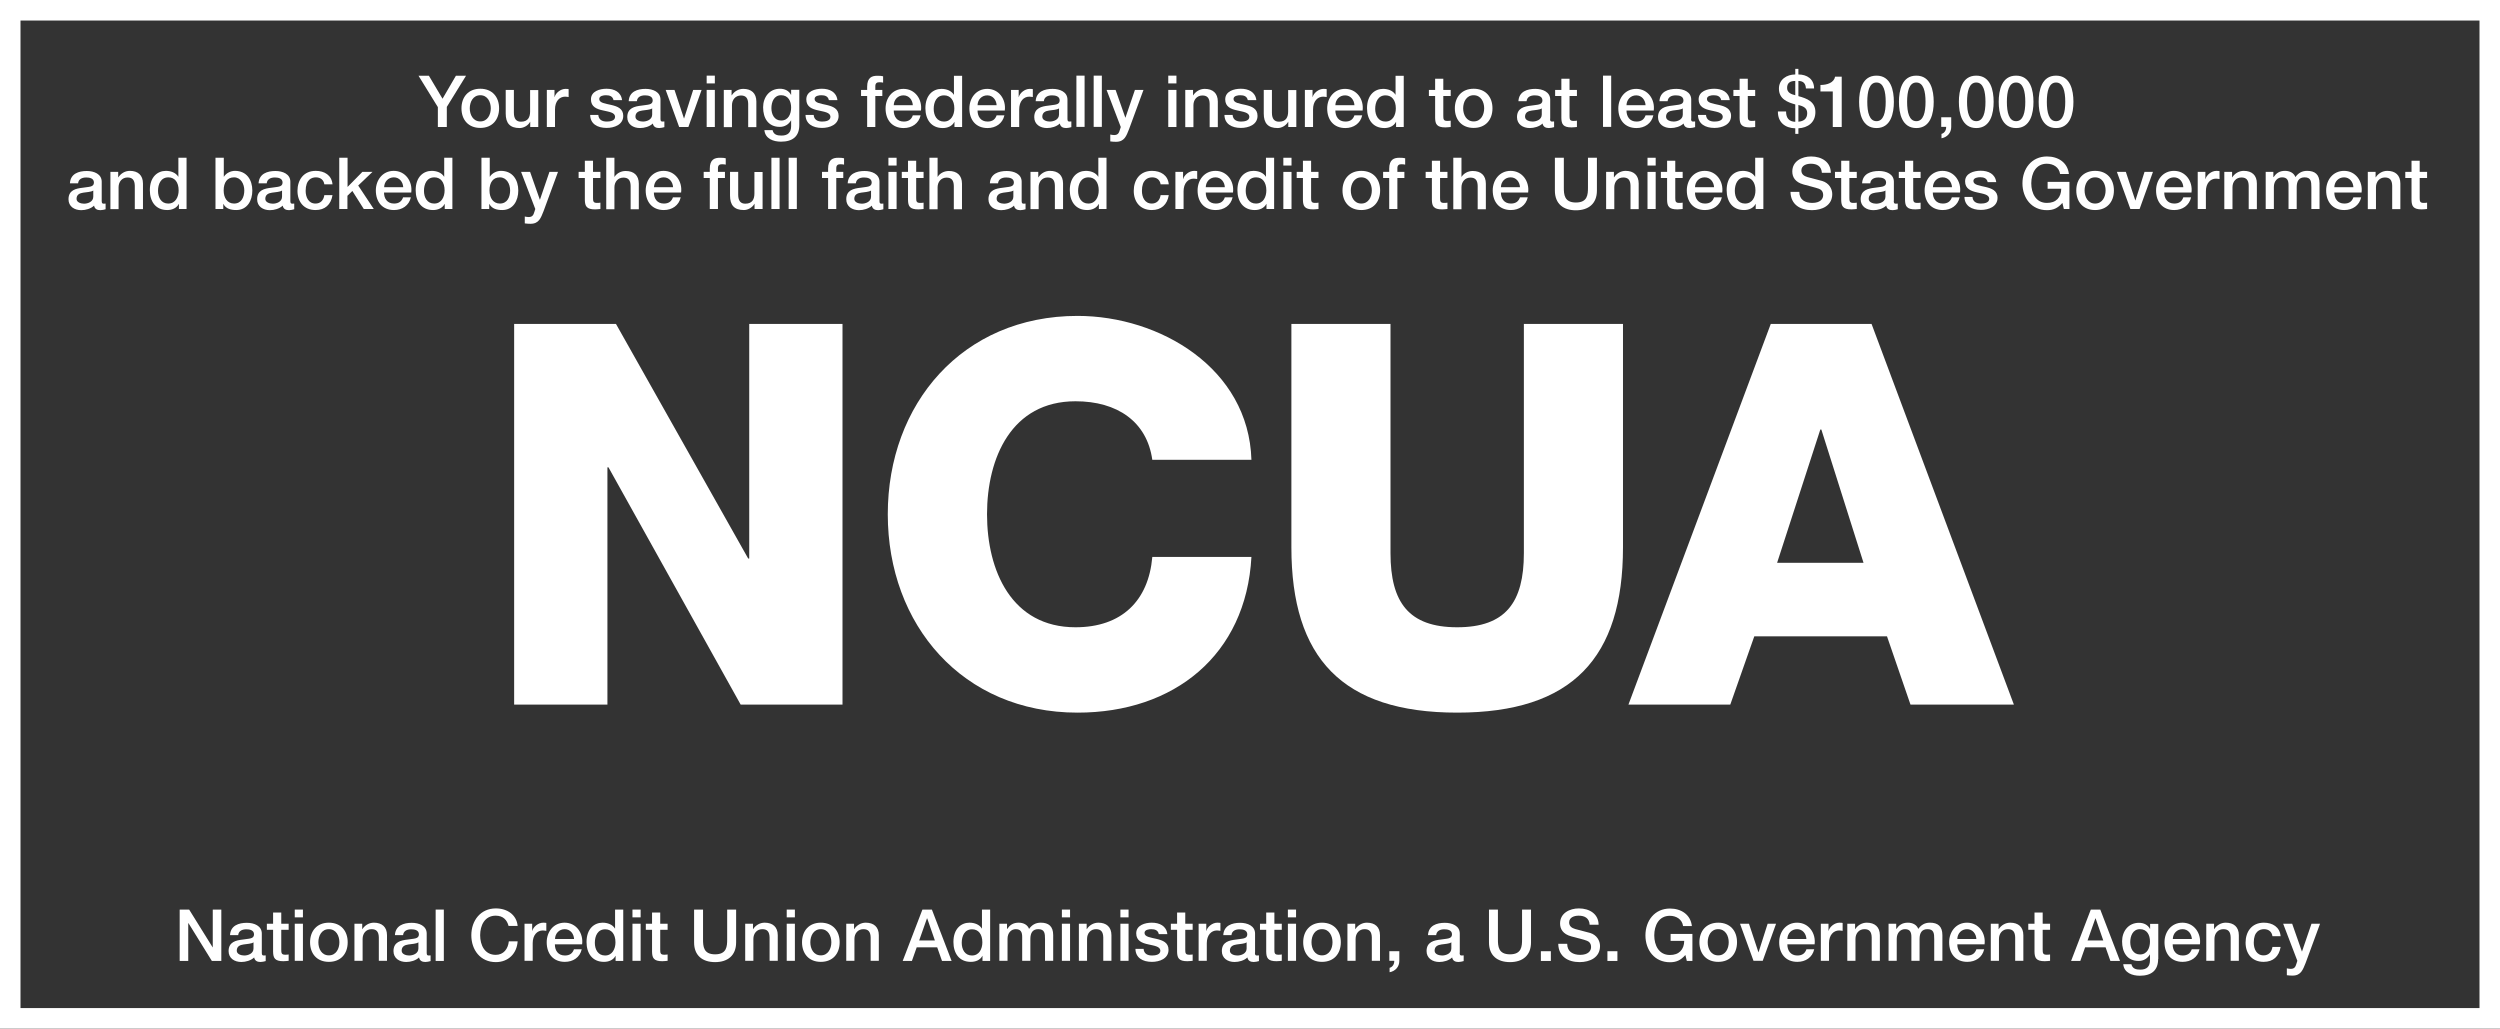 <?xml version="1.0" encoding="UTF-8"?><svg id="Layer_2" xmlns="http://www.w3.org/2000/svg" viewBox="0 0 192.7 79.28"><rect x="0" y="0" width="192.7" height="79.28" fill="#333333" stroke="none"/><defs><style>.cls-1{fill:#fff;stroke-width:0px;}</style></defs><g id="Layer_1-2"><path class="cls-1" d="M39.63,24.97h7.85l10.19,18.08h.08v-18.08h7.19v29.34h-7.85l-10.19-18.29h-.08v18.29h-7.19v-29.34Z"/><path class="cls-1" d="M88.82,35.45c-.41-2.96-2.71-4.52-5.92-4.52-4.93,0-6.82,4.36-6.82,8.71s1.89,8.71,6.82,8.71c3.57,0,5.63-2.05,5.92-5.42h7.64c-.41,7.56-5.96,12-13.4,12-8.88,0-14.63-6.78-14.63-15.29s5.75-15.29,14.63-15.29c6.33,0,13.19,4.03,13.4,11.09h-7.64Z"/><path class="cls-1" d="M125.1,42.19c0,8.51-3.9,12.74-12.78,12.74s-12.78-4.23-12.78-12.74v-17.22h7.64v17.67c0,3.78,1.4,5.71,5.14,5.71s5.14-1.93,5.14-5.71v-17.67h7.64v17.22Z"/><path class="cls-1" d="M136.49,24.97h7.77l10.97,29.34h-7.97l-1.81-5.26h-10.23l-1.85,5.26h-7.85l10.97-29.34ZM136.98,43.38h6.66l-3.25-10.27h-.08l-3.33,10.27Z"/><path class="cls-1" d="M33.74,8.24l-1.48-2.4h.8l1.05,1.77,1.03-1.77h.78l-1.48,2.4v1.55h-.69v-1.55Z"/><path class="cls-1" d="M35.57,8.35c0-.87.53-1.51,1.45-1.51s1.45.63,1.45,1.51-.53,1.51-1.45,1.51-1.45-.63-1.45-1.51ZM37.83,8.35c0-.49-.25-1.01-.81-1.01s-.81.52-.81,1.01.25,1.01.81,1.01.81-.52.81-1.01Z"/><path class="cls-1" d="M41.49,9.79h-.62v-.4h-.01c-.15.29-.5.48-.81.48-.75,0-1.07-.38-1.07-1.12v-1.82h.63v1.76c0,.5.21.69.55.69.53,0,.7-.34.7-.78v-1.66h.63v2.86Z"/><path class="cls-1" d="M42.15,6.93h.59v.55h.01c.07-.3.45-.63.84-.63.14,0,.18.01.24.02v.61c-.09-.01-.18-.03-.27-.03-.43,0-.78.35-.78.98v1.36h-.63v-2.86Z"/><path class="cls-1" d="M46.12,8.87c.03.37.31.5.65.5.24,0,.65-.05.64-.38-.02-.33-.48-.37-.94-.48-.47-.1-.92-.27-.92-.85,0-.63.68-.82,1.2-.82.59,0,1.12.24,1.2.88h-.66c-.06-.3-.3-.38-.58-.38-.18,0-.52.04-.52.29,0,.31.47.35.93.46.46.11.92.27.92.84,0,.68-.69.93-1.28.93-.72,0-1.26-.32-1.27-1h.63Z"/><path class="cls-1" d="M50.91,9.15c0,.16.03.22.15.22.04,0,.09,0,.15-.01v.44c-.09.03-.29.07-.4.07-.25,0-.44-.09-.49-.35-.25.24-.65.35-.99.35-.52,0-.98-.28-.98-.84,0-.71.57-.83,1.1-.89.45-.08.86-.03.86-.4,0-.33-.34-.39-.59-.39-.35,0-.6.14-.63.45h-.63c.04-.74.67-.95,1.3-.95.56,0,1.15.23,1.15.83v1.47ZM50.28,8.35c-.19.13-.5.12-.78.17-.27.04-.52.14-.52.48,0,.28.36.37.58.37.28,0,.71-.14.71-.54v-.47Z"/><path class="cls-1" d="M51.3,6.93h.69l.73,2.2h.01l.7-2.2h.65l-1.02,2.86h-.71l-1.04-2.86Z"/><path class="cls-1" d="M54.47,5.83h.63v.6h-.63v-.6ZM54.47,6.93h.63v2.86h-.63v-2.86Z"/><path class="cls-1" d="M55.79,6.93h.6v.42h.01c.19-.3.52-.5.89-.5.62,0,1.01.33,1.01.98v1.97h-.63v-1.8c-.01-.45-.19-.64-.56-.64-.42,0-.69.33-.69.75v1.69h-.63v-2.86Z"/><path class="cls-1" d="M61.61,9.64c0,.86-.5,1.28-1.41,1.28-.58,0-1.22-.22-1.28-.89h.63c.08.36.37.42.69.42.51,0,.74-.26.74-.73v-.44h-.01c-.18.32-.5.5-.86.5-.91,0-1.29-.69-1.29-1.51,0-.77.48-1.43,1.3-1.43.36,0,.69.15.85.47h.01v-.39h.63v2.71ZM60.98,8.29c0-.49-.22-.95-.77-.95s-.75.52-.75,1,.23.95.75.95c.56,0,.77-.51.77-1Z"/><path class="cls-1" d="M62.72,8.87c.03.37.31.5.65.5.24,0,.65-.05.64-.38-.02-.33-.48-.37-.94-.48-.47-.1-.92-.27-.92-.85,0-.63.68-.82,1.2-.82.59,0,1.12.24,1.2.88h-.66c-.06-.3-.3-.38-.58-.38-.18,0-.52.04-.52.29,0,.31.47.35.93.46.46.11.92.27.92.84,0,.68-.69.93-1.28.93-.72,0-1.26-.32-1.27-1h.63Z"/><path class="cls-1" d="M66.37,6.93h.47v-.24c0-.73.38-.85.79-.85.2,0,.34.01.44.04v.49c-.08-.02-.17-.03-.29-.03-.17,0-.31.06-.31.3v.29h.54v.47h-.54v2.39h-.63v-2.39h-.47v-.47Z"/><path class="cls-1" d="M68.89,8.52c0,.45.24.85.77.85.37,0,.59-.16.7-.48h.6c-.14.63-.67.98-1.3.98-.9,0-1.4-.63-1.4-1.51,0-.81.53-1.51,1.38-1.51.9,0,1.46.81,1.35,1.67h-2.1ZM70.36,8.11c-.02-.4-.29-.76-.72-.76s-.74.33-.75.76h1.47Z"/><path class="cls-1" d="M74.17,9.79h-.6v-.39h-.01c-.17.33-.53.47-.89.47-.9,0-1.34-.67-1.34-1.53,0-1.04.61-1.49,1.24-1.49.36,0,.76.13.95.45h.01v-1.46h.63v3.95ZM72.76,9.37c.56,0,.8-.52.8-1.01,0-.63-.3-1.01-.79-1.01-.59,0-.8.53-.8,1.04s.24.98.79.98Z"/><path class="cls-1" d="M75.35,8.52c0,.45.24.85.77.85.37,0,.59-.16.7-.48h.6c-.14.63-.67.98-1.3.98-.9,0-1.4-.63-1.4-1.51,0-.81.53-1.51,1.38-1.51.9,0,1.46.81,1.35,1.67h-2.1ZM76.82,8.11c-.02-.4-.29-.76-.72-.76s-.74.33-.75.76h1.47Z"/><path class="cls-1" d="M77.93,6.93h.59v.55h.01c.07-.3.45-.63.84-.63.14,0,.18.01.24.02v.61c-.09-.01-.18-.03-.27-.03-.43,0-.78.35-.78.98v1.36h-.63v-2.86Z"/><path class="cls-1" d="M82.28,9.15c0,.16.03.22.15.22.04,0,.09,0,.15-.01v.44c-.09.03-.29.07-.4.07-.25,0-.44-.09-.49-.35-.25.24-.65.35-.99.35-.52,0-.98-.28-.98-.84,0-.71.57-.83,1.1-.89.45-.08.86-.03.86-.4,0-.33-.34-.39-.59-.39-.35,0-.6.14-.63.45h-.63c.04-.74.67-.95,1.3-.95.56,0,1.15.23,1.15.83v1.47ZM81.64,8.35c-.19.13-.5.12-.78.17-.27.04-.52.14-.52.48,0,.28.36.37.58.37.28,0,.71-.14.71-.54v-.47Z"/><path class="cls-1" d="M82.97,5.83h.63v3.95h-.63v-3.95Z"/><path class="cls-1" d="M84.3,5.83h.63v3.95h-.63v-3.95Z"/><path class="cls-1" d="M85.3,6.93h.69l.75,2.14h.01l.73-2.14h.66l-1.11,3.02c-.21.52-.35.98-1.01.98-.15,0-.29-.01-.44-.03v-.53c.1.02.2.04.3.04.29,0,.37-.16.44-.4l.07-.22-1.09-2.85Z"/><path class="cls-1" d="M90.05,5.83h.63v.6h-.63v-.6ZM90.05,6.93h.63v2.86h-.63v-2.86Z"/><path class="cls-1" d="M91.36,6.93h.6v.42h.01c.19-.3.52-.5.89-.5.62,0,1.01.33,1.01.98v1.97h-.63v-1.8c-.01-.45-.19-.64-.56-.64-.42,0-.69.33-.69.75v1.69h-.63v-2.86Z"/><path class="cls-1" d="M95.01,8.87c.03.37.31.5.65.5.24,0,.65-.05.64-.38-.02-.33-.48-.37-.94-.48-.47-.1-.92-.27-.92-.85,0-.63.68-.82,1.2-.82.59,0,1.12.24,1.2.88h-.66c-.06-.3-.3-.38-.58-.38-.18,0-.52.04-.52.29,0,.31.47.35.93.46.46.11.92.27.92.84,0,.68-.69.93-1.28.93-.72,0-1.26-.32-1.27-1h.63Z"/><path class="cls-1" d="M99.92,9.79h-.62v-.4h-.01c-.16.29-.5.48-.81.48-.75,0-1.07-.38-1.07-1.12v-1.82h.63v1.76c0,.5.21.69.55.69.53,0,.7-.34.7-.78v-1.66h.63v2.86Z"/><path class="cls-1" d="M100.58,6.93h.59v.55h.01c.07-.3.45-.63.84-.63.14,0,.18.01.24.02v.61c-.09-.01-.18-.03-.27-.03-.43,0-.78.35-.78.98v1.36h-.63v-2.86Z"/><path class="cls-1" d="M102.93,8.52c0,.45.24.85.77.85.37,0,.59-.16.7-.48h.6c-.14.63-.67.98-1.3.98-.9,0-1.4-.63-1.4-1.51,0-.81.53-1.51,1.38-1.51.9,0,1.46.81,1.35,1.67h-2.1ZM104.4,8.11c-.02-.4-.29-.76-.72-.76s-.74.33-.75.76h1.47Z"/><path class="cls-1" d="M108.21,9.79h-.6v-.39h-.01c-.17.33-.53.47-.89.47-.9,0-1.34-.67-1.34-1.53,0-1.04.61-1.49,1.24-1.49.36,0,.76.13.95.45h.01v-1.46h.63v3.95ZM106.79,9.37c.57,0,.8-.52.8-1.01,0-.63-.3-1.01-.79-1.01-.59,0-.8.53-.8,1.04s.24.98.79.98Z"/><path class="cls-1" d="M110.14,6.93h.48v-.86h.63v.86h.57v.47h-.57v1.53c0,.26.02.39.3.39.09,0,.18,0,.27-.02v.49c-.14.01-.27.03-.41.03-.66,0-.78-.25-.79-.73v-1.69h-.48v-.47Z"/><path class="cls-1" d="M112.14,8.35c0-.87.53-1.51,1.45-1.51s1.45.63,1.45,1.51-.53,1.51-1.45,1.51-1.45-.63-1.45-1.51ZM114.4,8.35c0-.49-.25-1.01-.81-1.01s-.81.52-.81,1.01.25,1.01.81,1.01.81-.52.81-1.01Z"/><path class="cls-1" d="M119.48,9.15c0,.16.03.22.15.22.04,0,.09,0,.16-.01v.44c-.09.03-.29.07-.4.07-.25,0-.44-.09-.49-.35-.25.24-.65.35-.99.35-.51,0-.98-.28-.98-.84,0-.71.57-.83,1.1-.89.45-.08.86-.03.86-.4,0-.33-.34-.39-.59-.39-.35,0-.6.14-.63.45h-.63c.04-.74.67-.95,1.3-.95.56,0,1.15.23,1.15.83v1.47ZM118.85,8.35c-.19.13-.5.12-.78.17-.27.04-.52.14-.52.48,0,.28.36.37.58.37.28,0,.71-.14.71-.54v-.47Z"/><path class="cls-1" d="M119.87,6.93h.48v-.86h.63v.86h.57v.47h-.57v1.53c0,.26.02.39.3.39.09,0,.18,0,.27-.02v.49c-.14.01-.27.03-.41.03-.66,0-.78-.25-.79-.73v-1.69h-.48v-.47Z"/><path class="cls-1" d="M123.56,5.83h.63v3.95h-.63v-3.95Z"/><path class="cls-1" d="M125.37,8.52c0,.45.24.85.77.85.37,0,.59-.16.7-.48h.6c-.14.63-.67.98-1.3.98-.9,0-1.4-.63-1.4-1.51,0-.81.53-1.51,1.38-1.51.9,0,1.46.81,1.35,1.67h-2.1ZM126.84,8.11c-.02-.4-.29-.76-.72-.76s-.74.33-.75.76h1.47Z"/><path class="cls-1" d="M130.35,9.15c0,.16.03.22.15.22.04,0,.09,0,.16-.01v.44c-.09.03-.29.07-.4.07-.25,0-.44-.09-.49-.35-.25.24-.65.35-.99.35-.51,0-.98-.28-.98-.84,0-.71.57-.83,1.1-.89.45-.08.86-.03.86-.4,0-.33-.34-.39-.59-.39-.35,0-.6.14-.63.45h-.63c.04-.74.67-.95,1.3-.95.56,0,1.15.23,1.15.83v1.47ZM129.72,8.35c-.19.13-.5.12-.78.17-.27.04-.52.14-.52.48,0,.28.36.37.58.37.28,0,.71-.14.71-.54v-.47Z"/><path class="cls-1" d="M131.5,8.87c.03.37.31.5.65.5.24,0,.65-.05.64-.38-.02-.33-.48-.37-.94-.48-.46-.1-.92-.27-.92-.85,0-.63.68-.82,1.2-.82.59,0,1.12.24,1.2.88h-.66c-.06-.3-.3-.38-.58-.38-.18,0-.52.04-.52.29,0,.31.47.35.93.46.46.11.93.27.93.84,0,.68-.69.93-1.28.93-.72,0-1.26-.32-1.27-1h.63Z"/><path class="cls-1" d="M133.61,6.93h.48v-.86h.63v.86h.57v.47h-.57v1.53c0,.26.02.39.3.39.09,0,.18,0,.27-.02v.49c-.14.01-.27.03-.41.03-.66,0-.78-.25-.79-.73v-1.69h-.48v-.47Z"/><path class="cls-1" d="M137.67,8.59c0,.49.21.78.71.8v-1.34c-.6-.17-1.26-.41-1.26-1.22,0-.7.6-1.09,1.26-1.09v-.43h.24v.43c.66,0,1.21.35,1.21,1.08h-.63c-.02-.37-.19-.58-.58-.58v1.17c.67.18,1.31.43,1.31,1.23s-.58,1.21-1.31,1.25v.43h-.24v-.43c-.8-.02-1.35-.47-1.34-1.3h.63ZM138.38,6.24c-.4,0-.63.15-.63.54,0,.36.32.49.63.56v-1.11ZM138.62,9.38c.4-.03.68-.22.68-.66,0-.42-.34-.54-.68-.63v1.29Z"/><path class="cls-1" d="M140.32,6.55c.53,0,1.04-.18,1.13-.64h.51v3.88h-.69v-2.74h-.95v-.5Z"/><path class="cls-1" d="M145.98,7.85c0,.88-.23,2.02-1.34,2.02s-1.34-1.14-1.34-2.02.23-2.02,1.34-2.02,1.34,1.14,1.34,2.02ZM145.35,7.85c0-.81-.16-1.49-.71-1.49s-.71.68-.71,1.49.16,1.49.71,1.49.71-.68.71-1.49Z"/><path class="cls-1" d="M149.05,7.85c0,.88-.23,2.02-1.34,2.02s-1.34-1.14-1.34-2.02.23-2.02,1.34-2.02,1.34,1.14,1.34,2.02ZM148.42,7.85c0-.81-.16-1.49-.71-1.49s-.71.68-.71,1.49.16,1.49.71,1.49.71-.68.71-1.49Z"/><path class="cls-1" d="M149.63,9.04h.77v.75c0,.45-.31.79-.75.87v-.34c.24-.06.37-.3.36-.54h-.38v-.75Z"/><path class="cls-1" d="M153.67,7.85c0,.88-.23,2.02-1.34,2.02s-1.34-1.14-1.34-2.02.23-2.02,1.34-2.02,1.34,1.14,1.34,2.02ZM153.04,7.85c0-.81-.16-1.49-.71-1.49s-.71.68-.71,1.49.16,1.49.71,1.49.71-.68.71-1.49Z"/><path class="cls-1" d="M156.74,7.85c0,.88-.23,2.02-1.34,2.02s-1.34-1.14-1.34-2.02.23-2.02,1.34-2.02,1.34,1.14,1.34,2.02ZM156.11,7.85c0-.81-.16-1.49-.71-1.49s-.71.68-.71,1.49.16,1.49.71,1.49.71-.68.71-1.49Z"/><path class="cls-1" d="M159.82,7.85c0,.88-.23,2.02-1.34,2.02s-1.34-1.14-1.34-2.02.23-2.02,1.34-2.02,1.34,1.14,1.34,2.02ZM159.19,7.85c0-.81-.16-1.49-.71-1.49s-.71.68-.71,1.49.16,1.49.71,1.49.71-.68.71-1.49Z"/><path class="cls-1" d="M7.84,15.48c0,.16.03.22.15.22.04,0,.09,0,.15-.01v.44c-.09.03-.29.07-.4.07-.25,0-.44-.09-.49-.35-.25.24-.65.35-.99.35-.52,0-.98-.28-.98-.84,0-.71.57-.83,1.1-.89.45-.08.86-.03.86-.4,0-.33-.34-.39-.59-.39-.35,0-.6.14-.63.45h-.63c.04-.74.67-.95,1.3-.95.56,0,1.15.23,1.15.83v1.47ZM7.2,14.68c-.19.13-.5.12-.78.17-.27.04-.52.14-.52.48,0,.28.36.37.58.37.28,0,.71-.14.71-.54v-.47Z"/><path class="cls-1" d="M8.51,13.25h.6v.42h.01c.19-.3.52-.5.89-.5.62,0,1.01.33,1.01.98v1.97h-.63v-1.8c-.01-.45-.19-.64-.56-.64-.42,0-.69.33-.69.75v1.69h-.63v-2.86Z"/><path class="cls-1" d="M14.39,16.11h-.6v-.39h-.01c-.17.33-.53.47-.89.47-.9,0-1.34-.67-1.34-1.53,0-1.04.61-1.49,1.24-1.49.36,0,.76.13.95.45h.01v-1.46h.63v3.95ZM12.97,15.69c.56,0,.8-.52.8-1.01,0-.63-.3-1.01-.79-1.01-.59,0-.8.53-.8,1.04s.24.98.79.98Z"/><path class="cls-1" d="M16.62,12.16h.63v1.46h.01c.17-.28.53-.45.85-.45.9,0,1.34.69,1.34,1.52,0,.77-.39,1.5-1.24,1.5-.39,0-.8-.09-.99-.47h-.01v.39h-.6v-3.95ZM18.04,13.67c-.53,0-.8.4-.8,1.01,0,.58.29,1.01.8,1.01.58,0,.79-.51.79-1.01s-.27-1.01-.79-1.01Z"/><path class="cls-1" d="M22.38,15.48c0,.16.03.22.15.22.04,0,.09,0,.15-.01v.44c-.09.03-.29.07-.4.07-.25,0-.44-.09-.49-.35-.25.24-.65.35-.99.35-.52,0-.98-.28-.98-.84,0-.71.57-.83,1.1-.89.45-.08.86-.03.86-.4,0-.33-.34-.39-.59-.39-.35,0-.6.14-.63.45h-.63c.04-.74.67-.95,1.3-.95.56,0,1.15.23,1.15.83v1.47ZM21.75,14.68c-.19.13-.5.12-.78.17-.27.04-.52.14-.52.48,0,.28.36.37.58.37.28,0,.71-.14.71-.54v-.47Z"/><path class="cls-1" d="M25,14.21c-.05-.35-.3-.54-.65-.54-.33,0-.79.17-.79,1.04,0,.48.21.98.76.98.37,0,.62-.24.68-.65h.63c-.12.74-.58,1.15-1.31,1.15-.9,0-1.39-.64-1.39-1.48s.47-1.54,1.41-1.54c.66,0,1.23.33,1.29,1.04h-.63Z"/><path class="cls-1" d="M26.16,12.16h.63v2.25l1.14-1.16h.78l-1.1,1.05,1.2,1.81h-.77l-.88-1.39-.38.37v1.02h-.63v-3.95Z"/><path class="cls-1" d="M29.6,14.84c0,.45.24.85.77.85.37,0,.59-.16.7-.48h.6c-.14.63-.67.98-1.3.98-.9,0-1.4-.63-1.4-1.51,0-.81.53-1.51,1.38-1.51.9,0,1.46.81,1.35,1.67h-2.1ZM31.08,14.43c-.02-.4-.29-.76-.72-.76s-.74.33-.75.76h1.47Z"/><path class="cls-1" d="M34.88,16.11h-.6v-.39h-.01c-.17.33-.53.47-.89.47-.9,0-1.34-.67-1.34-1.53,0-1.04.61-1.49,1.24-1.49.36,0,.76.13.95.45h.01v-1.46h.63v3.95ZM33.47,15.69c.56,0,.8-.52.8-1.01,0-.63-.3-1.01-.79-1.01-.59,0-.8.53-.8,1.04s.24.98.79.98Z"/><path class="cls-1" d="M37.12,12.16h.63v1.46h.01c.17-.28.53-.45.85-.45.9,0,1.34.69,1.34,1.52,0,.77-.39,1.5-1.24,1.5-.39,0-.8-.09-.99-.47h-.01v.39h-.6v-3.95ZM38.53,13.67c-.53,0-.8.4-.8,1.01,0,.58.29,1.01.8,1.01.58,0,.79-.51.79-1.01s-.27-1.01-.79-1.01Z"/><path class="cls-1" d="M40.17,13.25h.69l.75,2.14h.01l.73-2.14h.66l-1.11,3.02c-.21.52-.35.98-1.01.98-.15,0-.29-.01-.44-.03v-.53c.1.02.2.04.3.04.29,0,.37-.16.44-.4l.07-.22-1.09-2.85Z"/><path class="cls-1" d="M44.6,13.25h.48v-.86h.63v.86h.57v.47h-.57v1.53c0,.26.02.39.3.39.09,0,.18,0,.27-.02v.49c-.14.01-.27.03-.41.03-.66,0-.78-.25-.79-.73v-1.69h-.48v-.47Z"/><path class="cls-1" d="M46.73,12.16h.63v1.47h.01c.16-.26.48-.45.86-.45.62,0,1.01.33,1.01.98v1.97h-.63v-1.8c-.01-.45-.19-.64-.56-.64-.42,0-.69.33-.69.75v1.69h-.63v-3.95Z"/><path class="cls-1" d="M50.4,14.84c0,.45.24.85.77.85.37,0,.59-.16.7-.48h.6c-.14.63-.67.98-1.3.98-.9,0-1.4-.63-1.4-1.51,0-.81.53-1.51,1.38-1.51.9,0,1.46.81,1.35,1.67h-2.1ZM51.88,14.43c-.02-.4-.29-.76-.72-.76s-.74.33-.75.76h1.47Z"/><path class="cls-1" d="M54.24,13.25h.47v-.24c0-.73.38-.85.79-.85.2,0,.34.01.44.04v.49c-.08-.02-.17-.03-.29-.03-.17,0-.31.06-.31.3v.29h.54v.47h-.54v2.39h-.63v-2.39h-.47v-.47Z"/><path class="cls-1" d="M58.78,16.11h-.62v-.4h-.01c-.16.29-.5.48-.81.48-.75,0-1.07-.38-1.07-1.12v-1.82h.63v1.76c0,.5.21.69.55.69.53,0,.7-.34.7-.78v-1.66h.63v2.86Z"/><path class="cls-1" d="M59.46,12.16h.63v3.95h-.63v-3.95Z"/><path class="cls-1" d="M60.79,12.16h.63v3.95h-.63v-3.95Z"/><path class="cls-1" d="M63.36,13.25h.47v-.24c0-.73.38-.85.79-.85.2,0,.34.01.44.04v.49c-.08-.02-.17-.03-.29-.03-.17,0-.31.06-.31.3v.29h.54v.47h-.54v2.39h-.63v-2.39h-.47v-.47Z"/><path class="cls-1" d="M67.79,15.48c0,.16.03.22.15.22.04,0,.09,0,.15-.01v.44c-.09.03-.29.07-.4.07-.25,0-.44-.09-.49-.35-.25.24-.65.35-.99.35-.52,0-.98-.28-.98-.84,0-.71.57-.83,1.1-.89.45-.08.86-.03.86-.4,0-.33-.34-.39-.59-.39-.35,0-.6.14-.63.45h-.63c.04-.74.67-.95,1.3-.95.56,0,1.15.23,1.15.83v1.47ZM67.15,14.68c-.19.13-.5.12-.78.17-.27.04-.52.14-.52.48,0,.28.36.37.58.37.28,0,.71-.14.71-.54v-.47Z"/><path class="cls-1" d="M68.48,12.16h.63v.6h-.63v-.6ZM68.48,13.25h.63v2.86h-.63v-2.86Z"/><path class="cls-1" d="M69.51,13.25h.48v-.86h.63v.86h.57v.47h-.57v1.53c0,.26.02.39.3.39.09,0,.18,0,.27-.02v.49c-.14.01-.27.03-.41.03-.66,0-.78-.25-.79-.73v-1.69h-.48v-.47Z"/><path class="cls-1" d="M71.64,12.16h.63v1.47h.01c.15-.26.48-.45.86-.45.62,0,1.01.33,1.01.98v1.97h-.63v-1.8c-.01-.45-.19-.64-.56-.64-.42,0-.69.33-.69.75v1.69h-.63v-3.95Z"/><path class="cls-1" d="M78.75,15.48c0,.16.03.22.15.22.04,0,.09,0,.15-.01v.44c-.09.03-.29.07-.4.07-.25,0-.44-.09-.49-.35-.25.24-.65.35-.99.35-.52,0-.98-.28-.98-.84,0-.71.57-.83,1.1-.89.45-.08.86-.03.86-.4,0-.33-.34-.39-.59-.39-.35,0-.6.14-.63.45h-.63c.04-.74.67-.95,1.3-.95.56,0,1.15.23,1.15.83v1.47ZM78.12,14.68c-.19.13-.5.12-.78.17-.27.04-.52.14-.52.48,0,.28.36.37.58.37.28,0,.71-.14.71-.54v-.47Z"/><path class="cls-1" d="M79.43,13.25h.6v.42h.01c.19-.3.52-.5.89-.5.62,0,1.01.33,1.01.98v1.97h-.63v-1.8c-.01-.45-.19-.64-.56-.64-.42,0-.69.33-.69.75v1.69h-.63v-2.86Z"/><path class="cls-1" d="M85.3,16.11h-.6v-.39h-.01c-.17.33-.53.47-.89.47-.9,0-1.34-.67-1.34-1.53,0-1.04.61-1.49,1.24-1.49.36,0,.76.13.95.45h.01v-1.46h.63v3.95ZM83.89,15.69c.56,0,.8-.52.8-1.01,0-.63-.3-1.01-.79-1.01-.59,0-.8.53-.8,1.04s.24.98.79.98Z"/><path class="cls-1" d="M89.46,14.21c-.05-.35-.3-.54-.65-.54-.33,0-.79.17-.79,1.04,0,.48.21.98.76.98.37,0,.62-.24.68-.65h.63c-.12.74-.58,1.15-1.31,1.15-.9,0-1.39-.64-1.39-1.48s.47-1.54,1.41-1.54c.66,0,1.23.33,1.29,1.04h-.63Z"/><path class="cls-1" d="M90.6,13.25h.59v.55h.01c.07-.3.45-.63.84-.63.14,0,.18.01.24.02v.61c-.09-.01-.18-.03-.27-.03-.43,0-.78.35-.78.98v1.36h-.63v-2.86Z"/><path class="cls-1" d="M92.94,14.84c0,.45.24.85.77.85.37,0,.59-.16.7-.48h.6c-.14.63-.67.98-1.3.98-.9,0-1.4-.63-1.4-1.51,0-.81.53-1.51,1.38-1.51.9,0,1.46.81,1.35,1.67h-2.1ZM94.41,14.43c-.02-.4-.29-.76-.72-.76s-.74.33-.75.76h1.47Z"/><path class="cls-1" d="M98.22,16.11h-.6v-.39h-.01c-.17.33-.53.47-.89.47-.9,0-1.34-.67-1.34-1.53,0-1.04.61-1.49,1.24-1.49.36,0,.76.13.95.45h.01v-1.46h.63v3.95ZM96.81,15.69c.57,0,.8-.52.8-1.01,0-.63-.3-1.01-.79-1.01-.59,0-.8.53-.8,1.04s.24.98.79.98Z"/><path class="cls-1" d="M98.92,12.16h.63v.6h-.63v-.6ZM98.92,13.25h.63v2.86h-.63v-2.86Z"/><path class="cls-1" d="M99.95,13.25h.48v-.86h.63v.86h.57v.47h-.57v1.53c0,.26.02.39.3.39.09,0,.18,0,.27-.02v.49c-.14.01-.27.03-.41.03-.66,0-.78-.25-.79-.73v-1.69h-.48v-.47Z"/><path class="cls-1" d="M103.48,14.68c0-.87.53-1.51,1.45-1.51s1.45.63,1.45,1.51-.53,1.51-1.45,1.51-1.45-.63-1.45-1.51ZM105.74,14.68c0-.49-.25-1.01-.81-1.01s-.81.52-.81,1.01.25,1.01.81,1.01.81-.52.81-1.01Z"/><path class="cls-1" d="M106.61,13.25h.47v-.24c0-.73.38-.85.79-.85.2,0,.34.01.44.04v.49c-.08-.02-.17-.03-.29-.03-.17,0-.31.06-.31.3v.29h.54v.47h-.54v2.39h-.63v-2.39h-.47v-.47Z"/><path class="cls-1" d="M109.89,13.25h.48v-.86h.63v.86h.57v.47h-.57v1.53c0,.26.02.39.3.39.09,0,.18,0,.27-.02v.49c-.14.01-.27.03-.41.03-.66,0-.78-.25-.79-.73v-1.69h-.48v-.47Z"/><path class="cls-1" d="M112.02,12.16h.63v1.47h.01c.16-.26.48-.45.86-.45.62,0,1.01.33,1.01.98v1.97h-.63v-1.8c-.01-.45-.19-.64-.56-.64-.42,0-.69.33-.69.75v1.69h-.63v-3.95Z"/><path class="cls-1" d="M115.69,14.84c0,.45.24.85.77.85.37,0,.59-.16.7-.48h.6c-.14.63-.67.98-1.3.98-.9,0-1.4-.63-1.4-1.51,0-.81.53-1.51,1.38-1.51.9,0,1.46.81,1.35,1.67h-2.1ZM117.16,14.43c-.02-.4-.29-.76-.72-.76s-.74.33-.75.76h1.47Z"/><path class="cls-1" d="M119.85,12.16h.69v2.3c0,.53.03,1.15.93,1.15s.93-.61.93-1.15v-2.3h.69v2.53c0,1.01-.65,1.52-1.62,1.52s-1.62-.5-1.62-1.52v-2.53Z"/><path class="cls-1" d="M123.8,13.25h.6v.42h.01c.19-.3.52-.5.89-.5.62,0,1.01.33,1.01.98v1.97h-.63v-1.8c-.01-.45-.19-.64-.56-.64-.42,0-.69.33-.69.75v1.69h-.63v-2.86Z"/><path class="cls-1" d="M126.99,12.16h.63v.6h-.63v-.6ZM126.99,13.25h.63v2.86h-.63v-2.86Z"/><path class="cls-1" d="M128.02,13.25h.48v-.86h.63v.86h.57v.47h-.57v1.53c0,.26.02.39.3.39.09,0,.18,0,.27-.02v.49c-.14.01-.27.03-.41.03-.66,0-.78-.25-.79-.73v-1.69h-.48v-.47Z"/><path class="cls-1" d="M130.65,14.84c0,.45.24.85.77.85.37,0,.59-.16.7-.48h.6c-.14.63-.67.98-1.3.98-.9,0-1.4-.63-1.4-1.51,0-.81.53-1.51,1.38-1.51.9,0,1.46.81,1.35,1.67h-2.1ZM132.12,14.43c-.02-.4-.29-.76-.72-.76s-.74.33-.75.76h1.47Z"/><path class="cls-1" d="M135.93,16.11h-.6v-.39h-.01c-.17.33-.53.47-.89.47-.9,0-1.34-.67-1.34-1.53,0-1.04.61-1.49,1.24-1.49.36,0,.76.13.95.45h.01v-1.46h.63v3.95ZM134.51,15.69c.57,0,.8-.52.8-1.01,0-.63-.3-1.01-.79-1.01-.59,0-.8.53-.8,1.04s.24.98.79.98Z"/><path class="cls-1" d="M138.69,14.79c0,.61.45.85,1,.85.61,0,.84-.3.84-.6s-.17-.43-.33-.49c-.28-.1-.64-.18-1.18-.33-.67-.18-.87-.59-.87-1,0-.79.73-1.16,1.45-1.16.83,0,1.52.44,1.52,1.26h-.69c-.03-.51-.38-.7-.85-.7-.32,0-.73.12-.73.52,0,.28.19.43.47.51.06.02.94.24,1.14.3.52.16.77.6.77,1.01,0,.89-.79,1.24-1.57,1.24-.9,0-1.63-.43-1.65-1.41h.69Z"/><path class="cls-1" d="M141.44,13.25h.48v-.86h.63v.86h.57v.47h-.57v1.53c0,.26.02.39.3.39.09,0,.18,0,.27-.02v.49c-.14.01-.27.03-.41.03-.66,0-.78-.25-.79-.73v-1.69h-.48v-.47Z"/><path class="cls-1" d="M145.97,15.48c0,.16.03.22.15.22.04,0,.09,0,.16-.01v.44c-.09.03-.29.07-.4.07-.25,0-.44-.09-.49-.35-.25.24-.65.35-.99.35-.51,0-.98-.28-.98-.84,0-.71.57-.83,1.1-.89.45-.08.86-.03.86-.4,0-.33-.34-.39-.59-.39-.35,0-.6.14-.63.45h-.63c.04-.74.67-.95,1.3-.95.56,0,1.15.23,1.15.83v1.47ZM145.34,14.68c-.19.13-.5.12-.78.17-.27.04-.52.14-.52.48,0,.28.36.37.58.37.28,0,.71-.14.71-.54v-.47Z"/><path class="cls-1" d="M146.36,13.25h.48v-.86h.63v.86h.57v.47h-.57v1.53c0,.26.02.39.3.39.09,0,.18,0,.27-.02v.49c-.14.01-.27.03-.41.03-.66,0-.78-.25-.79-.73v-1.69h-.48v-.47Z"/><path class="cls-1" d="M148.98,14.84c0,.45.24.85.77.85.37,0,.59-.16.7-.48h.6c-.14.63-.67.98-1.3.98-.9,0-1.4-.63-1.4-1.51,0-.81.53-1.51,1.38-1.51.9,0,1.46.81,1.35,1.67h-2.1ZM150.46,14.43c-.02-.4-.29-.76-.72-.76s-.74.33-.75.76h1.47Z"/><path class="cls-1" d="M152.04,15.19c.03.37.31.5.65.5.24,0,.65-.05.64-.38-.02-.33-.48-.37-.94-.48-.46-.1-.92-.27-.92-.85,0-.63.68-.82,1.2-.82.59,0,1.12.24,1.2.88h-.66c-.06-.3-.3-.38-.58-.38-.18,0-.52.04-.52.29,0,.31.47.35.93.46.46.11.93.27.93.84,0,.68-.69.93-1.28.93-.72,0-1.26-.32-1.27-1h.63Z"/><path class="cls-1" d="M159.52,16.11h-.44l-.11-.47c-.37.42-.71.56-1.19.56-1.19,0-1.89-.94-1.89-2.07s.71-2.07,1.89-2.07c.86,0,1.59.46,1.69,1.35h-.68c-.07-.52-.52-.79-1.02-.79-.85,0-1.2.75-1.2,1.51s.35,1.51,1.2,1.51c.71.01,1.1-.42,1.11-1.09h-1.05v-.53h1.68v2.08Z"/><path class="cls-1" d="M160.04,14.68c0-.87.53-1.51,1.45-1.51s1.45.63,1.45,1.51-.53,1.51-1.45,1.51-1.45-.63-1.45-1.51ZM162.3,14.68c0-.49-.25-1.01-.81-1.01s-.81.52-.81,1.01.25,1.01.81,1.01.81-.52.81-1.01Z"/><path class="cls-1" d="M163.17,13.25h.69l.73,2.2h.01l.7-2.2h.65l-1.03,2.86h-.71l-1.04-2.86Z"/><path class="cls-1" d="M166.82,14.84c0,.45.24.85.77.85.37,0,.59-.16.7-.48h.6c-.14.63-.67.98-1.3.98-.9,0-1.4-.63-1.4-1.51,0-.81.53-1.51,1.38-1.51.9,0,1.46.81,1.35,1.67h-2.1ZM168.29,14.43c-.02-.4-.29-.76-.72-.76s-.74.33-.75.76h1.47Z"/><path class="cls-1" d="M169.4,13.25h.59v.55h.01c.07-.3.45-.63.84-.63.14,0,.18.01.24.02v.61c-.09-.01-.18-.03-.27-.03-.43,0-.78.35-.78.98v1.36h-.63v-2.86Z"/><path class="cls-1" d="M171.45,13.25h.6v.42h.01c.19-.3.52-.5.89-.5.62,0,1.01.33,1.01.98v1.97h-.63v-1.8c-.01-.45-.19-.64-.56-.64-.42,0-.69.33-.69.75v1.69h-.63v-2.86Z"/><path class="cls-1" d="M174.63,13.25h.6v.4h.02c.19-.28.43-.48.88-.48.35,0,.68.15.8.48.21-.29.48-.48.9-.48.6,0,.96.27.96.96v1.98h-.63v-1.67c0-.45-.03-.77-.52-.77-.43,0-.61.28-.61.76v1.68h-.63v-1.84c0-.39-.12-.6-.5-.6-.33,0-.63.27-.63.74v1.7h-.63v-2.86Z"/><path class="cls-1" d="M179.93,14.84c0,.45.24.85.77.85.37,0,.59-.16.7-.48h.6c-.14.63-.67.98-1.3.98-.9,0-1.4-.63-1.4-1.51,0-.81.53-1.51,1.38-1.51.9,0,1.46.81,1.35,1.67h-2.1ZM181.4,14.43c-.02-.4-.29-.76-.72-.76s-.74.33-.75.76h1.47Z"/><path class="cls-1" d="M182.51,13.25h.6v.42h.01c.19-.3.52-.5.89-.5.62,0,1.01.33,1.01.98v1.97h-.63v-1.8c-.01-.45-.19-.64-.56-.64-.42,0-.69.33-.69.75v1.69h-.63v-2.86Z"/><path class="cls-1" d="M185.4,13.25h.48v-.86h.63v.86h.57v.47h-.57v1.53c0,.26.02.39.3.39.09,0,.18,0,.27-.02v.49c-.14.01-.27.03-.41.03-.66,0-.78-.25-.79-.73v-1.69h-.48v-.47Z"/><path class="cls-1" d="M13.85,70.11h.73l1.81,2.91h.01v-2.91h.66v3.96h-.73l-1.8-2.91h-.02v2.91h-.66v-3.96Z"/><path class="cls-1" d="M20.18,73.43c0,.16.03.22.15.22.04,0,.09,0,.15-.01v.44c-.09.03-.29.07-.4.07-.25,0-.44-.09-.49-.35-.25.24-.65.35-.99.35-.52,0-.98-.28-.98-.84,0-.71.57-.83,1.1-.89.45-.08.86-.03.86-.4,0-.33-.34-.39-.59-.39-.35,0-.6.14-.63.45h-.63c.04-.74.67-.95,1.3-.95.56,0,1.15.23,1.15.83v1.47ZM19.55,72.63c-.19.13-.5.12-.78.17-.27.04-.52.14-.52.48,0,.28.36.37.58.37.28,0,.71-.14.71-.54v-.47Z"/><path class="cls-1" d="M20.57,71.2h.48v-.86h.63v.86h.57v.47h-.57v1.53c0,.26.02.39.3.39.09,0,.18,0,.27-.02v.49c-.14.01-.27.03-.41.03-.66,0-.78-.25-.79-.73v-1.69h-.48v-.47Z"/><path class="cls-1" d="M22.72,70.11h.63v.6h-.63v-.6ZM22.72,71.2h.63v2.86h-.63v-2.86Z"/><path class="cls-1" d="M23.9,72.63c0-.87.53-1.51,1.45-1.51s1.45.63,1.45,1.51-.53,1.51-1.45,1.51-1.45-.63-1.45-1.51ZM26.16,72.63c0-.49-.25-1.01-.81-1.01s-.81.51-.81,1.01.25,1.01.81,1.01.81-.52.81-1.01Z"/><path class="cls-1" d="M27.32,71.2h.6v.42h.01c.19-.3.52-.5.89-.5.62,0,1.01.33,1.01.97v1.97h-.63v-1.8c-.01-.45-.19-.64-.56-.64-.42,0-.69.33-.69.75v1.69h-.63v-2.86Z"/><path class="cls-1" d="M32.89,73.43c0,.16.03.22.15.22.04,0,.09,0,.15-.01v.44c-.09.03-.29.07-.4.07-.25,0-.44-.09-.49-.35-.25.24-.65.35-.99.35-.52,0-.98-.28-.98-.84,0-.71.57-.83,1.1-.89.45-.08.86-.03.86-.4,0-.33-.34-.39-.59-.39-.35,0-.6.14-.63.45h-.63c.04-.74.67-.95,1.3-.95.56,0,1.15.23,1.15.83v1.47ZM32.26,72.63c-.19.13-.5.12-.78.17-.27.04-.52.14-.52.48,0,.28.36.37.58.37.28,0,.71-.14.71-.54v-.47Z"/><path class="cls-1" d="M33.58,70.11h.63v3.96h-.63v-3.96Z"/><path class="cls-1" d="M39.2,71.37c-.12-.45-.41-.79-.99-.79-.85,0-1.2.75-1.2,1.51s.35,1.51,1.2,1.51c.61,0,.95-.46,1.01-1.04h.68c-.06.95-.73,1.6-1.68,1.6-1.19,0-1.89-.94-1.89-2.07s.71-2.07,1.89-2.07c.89,0,1.6.5,1.68,1.35h-.69Z"/><path class="cls-1" d="M40.43,71.2h.59v.55h.01c.07-.3.45-.63.84-.63.14,0,.18.01.24.02v.61c-.09-.01-.18-.03-.27-.03-.43,0-.78.35-.78.98v1.36h-.63v-2.86Z"/><path class="cls-1" d="M42.77,72.8c0,.45.24.85.77.85.37,0,.59-.16.7-.48h.6c-.14.63-.67.97-1.3.97-.9,0-1.4-.63-1.4-1.51,0-.81.53-1.51,1.38-1.51.9,0,1.46.81,1.35,1.67h-2.1ZM44.25,72.38c-.02-.4-.29-.76-.72-.76s-.74.33-.75.76h1.47Z"/><path class="cls-1" d="M48.05,74.07h-.6v-.39h-.01c-.17.33-.53.46-.89.46-.9,0-1.34-.67-1.34-1.53,0-1.04.61-1.49,1.24-1.49.36,0,.76.13.95.45h.01v-1.46h.63v3.96ZM46.64,73.65c.56,0,.8-.52.8-1.01,0-.63-.3-1.01-.79-1.01-.59,0-.8.53-.8,1.04s.24.98.79.98Z"/><path class="cls-1" d="M48.75,70.11h.63v.6h-.63v-.6ZM48.75,71.2h.63v2.86h-.63v-2.86Z"/><path class="cls-1" d="M49.78,71.2h.48v-.86h.63v.86h.57v.47h-.57v1.53c0,.26.02.39.3.39.09,0,.18,0,.27-.02v.49c-.14.01-.27.03-.41.03-.66,0-.78-.25-.79-.73v-1.69h-.48v-.47Z"/><path class="cls-1" d="M53.5,70.11h.69v2.3c0,.53.03,1.15.93,1.15s.93-.62.93-1.15v-2.3h.69v2.53c0,1.01-.65,1.52-1.62,1.52s-1.62-.5-1.62-1.52v-2.53Z"/><path class="cls-1" d="M57.44,71.2h.6v.42h.01c.19-.3.52-.5.89-.5.62,0,1.01.33,1.01.97v1.97h-.63v-1.8c-.01-.45-.19-.64-.56-.64-.42,0-.69.33-.69.75v1.69h-.63v-2.86Z"/><path class="cls-1" d="M60.64,70.11h.63v.6h-.63v-.6ZM60.64,71.2h.63v2.86h-.63v-2.86Z"/><path class="cls-1" d="M61.82,72.63c0-.87.53-1.51,1.45-1.51s1.45.63,1.45,1.51-.53,1.51-1.45,1.51-1.45-.63-1.45-1.51ZM64.08,72.63c0-.49-.25-1.01-.81-1.01s-.81.51-.81,1.01.25,1.01.81,1.01.81-.52.81-1.01Z"/><path class="cls-1" d="M65.23,71.2h.6v.42h.01c.19-.3.52-.5.89-.5.62,0,1.01.33,1.01.97v1.97h-.63v-1.8c-.01-.45-.19-.64-.56-.64-.42,0-.69.33-.69.75v1.69h-.63v-2.86Z"/><path class="cls-1" d="M71.09,70.11h.74l1.52,3.96h-.74l-.37-1.05h-1.58l-.37,1.05h-.71l1.52-3.96ZM70.85,72.49h1.21l-.59-1.7h-.02l-.6,1.7Z"/><path class="cls-1" d="M76.33,74.07h-.6v-.39h-.01c-.17.33-.53.46-.89.46-.9,0-1.34-.67-1.34-1.53,0-1.04.61-1.49,1.24-1.49.36,0,.76.13.95.45h.01v-1.46h.63v3.96ZM74.92,73.65c.56,0,.8-.52.8-1.01,0-.63-.3-1.01-.79-1.01-.59,0-.8.53-.8,1.04s.24.98.79.98Z"/><path class="cls-1" d="M77.02,71.2h.6v.4h.02c.19-.28.43-.48.88-.48.35,0,.68.15.8.48.21-.29.48-.48.9-.48.6,0,.96.27.96.96v1.98h-.63v-1.67c0-.45-.03-.77-.52-.77-.43,0-.61.28-.61.76v1.68h-.63v-1.84c0-.39-.12-.6-.5-.6-.33,0-.63.27-.63.74v1.7h-.63v-2.86Z"/><path class="cls-1" d="M81.85,70.11h.63v.6h-.63v-.6ZM81.85,71.2h.63v2.86h-.63v-2.86Z"/><path class="cls-1" d="M83.16,71.2h.6v.42h.01c.19-.3.52-.5.89-.5.62,0,1.01.33,1.01.97v1.97h-.63v-1.8c-.01-.45-.19-.64-.56-.64-.42,0-.69.33-.69.75v1.69h-.63v-2.86Z"/><path class="cls-1" d="M86.36,70.11h.63v.6h-.63v-.6ZM86.36,71.2h.63v2.86h-.63v-2.86Z"/><path class="cls-1" d="M88.15,73.15c.03.37.31.5.65.5.24,0,.65-.05.64-.38-.02-.33-.48-.37-.94-.48-.47-.1-.92-.27-.92-.85,0-.63.68-.82,1.2-.82.59,0,1.12.24,1.2.88h-.66c-.06-.3-.3-.38-.58-.38-.18,0-.52.04-.52.29,0,.31.47.35.93.46.46.11.92.27.92.84,0,.68-.69.93-1.28.93-.72,0-1.26-.32-1.27-1h.63Z"/><path class="cls-1" d="M90.25,71.2h.48v-.86h.63v.86h.57v.47h-.57v1.53c0,.26.02.39.3.39.09,0,.18,0,.27-.02v.49c-.14.01-.27.03-.41.03-.66,0-.78-.25-.79-.73v-1.69h-.48v-.47Z"/><path class="cls-1" d="M92.39,71.2h.59v.55h.01c.07-.3.45-.63.84-.63.14,0,.18.01.24.02v.61c-.09-.01-.18-.03-.27-.03-.43,0-.78.35-.78.98v1.36h-.63v-2.86Z"/><path class="cls-1" d="M96.73,73.43c0,.16.03.22.15.22.04,0,.09,0,.16-.01v.44c-.09.03-.29.07-.4.07-.25,0-.44-.09-.49-.35-.25.24-.65.35-.99.35-.52,0-.98-.28-.98-.84,0-.71.57-.83,1.1-.89.45-.08.86-.03.86-.4,0-.33-.34-.39-.59-.39-.35,0-.6.14-.63.45h-.63c.04-.74.67-.95,1.3-.95.56,0,1.15.23,1.15.83v1.47ZM96.1,72.63c-.19.13-.5.12-.78.17-.27.04-.52.14-.52.48,0,.28.36.37.58.37.28,0,.71-.14.71-.54v-.47Z"/><path class="cls-1" d="M97.12,71.2h.48v-.86h.63v.86h.57v.47h-.57v1.53c0,.26.02.39.3.39.09,0,.18,0,.27-.02v.49c-.14.01-.27.03-.41.03-.66,0-.78-.25-.79-.73v-1.69h-.48v-.47Z"/><path class="cls-1" d="M99.27,70.11h.63v.6h-.63v-.6ZM99.27,71.2h.63v2.86h-.63v-2.86Z"/><path class="cls-1" d="M100.45,72.63c0-.87.53-1.51,1.45-1.51s1.45.63,1.45,1.51-.53,1.51-1.45,1.51-1.45-.63-1.45-1.51ZM102.71,72.63c0-.49-.25-1.01-.81-1.01s-.81.51-.81,1.01.25,1.01.81,1.01.81-.52.81-1.01Z"/><path class="cls-1" d="M103.86,71.2h.6v.42h.01c.19-.3.52-.5.89-.5.62,0,1.01.33,1.01.97v1.97h-.63v-1.8c-.01-.45-.19-.64-.56-.64-.42,0-.69.33-.69.75v1.69h-.63v-2.86Z"/><path class="cls-1" d="M107.09,73.32h.77v.75c0,.45-.31.79-.75.87v-.34c.24-.06.37-.3.36-.54h-.38v-.75Z"/><path class="cls-1" d="M112.51,73.43c0,.16.03.22.15.22.04,0,.09,0,.16-.01v.44c-.09.03-.29.07-.4.07-.25,0-.44-.09-.49-.35-.25.24-.65.35-.99.35-.51,0-.98-.28-.98-.84,0-.71.57-.83,1.1-.89.45-.08.86-.03.86-.4,0-.33-.34-.39-.59-.39-.35,0-.6.14-.63.45h-.63c.04-.74.67-.95,1.3-.95.56,0,1.15.23,1.15.83v1.47ZM111.88,72.63c-.19.13-.5.12-.78.17-.27.04-.52.14-.52.48,0,.28.36.37.58.37.28,0,.71-.14.71-.54v-.47Z"/><path class="cls-1" d="M114.77,70.11h.69v2.3c0,.53.03,1.15.93,1.15s.93-.62.93-1.15v-2.3h.69v2.53c0,1.01-.65,1.52-1.62,1.52s-1.62-.5-1.62-1.52v-2.53Z"/><path class="cls-1" d="M118.77,73.32h.77v.75h-.77v-.75Z"/><path class="cls-1" d="M120.8,72.75c0,.61.45.85,1,.85.61,0,.84-.3.84-.6s-.17-.43-.33-.49c-.28-.11-.64-.18-1.18-.33-.68-.18-.88-.59-.88-1,0-.79.73-1.16,1.45-1.16.83,0,1.52.44,1.52,1.26h-.69c-.03-.51-.38-.7-.85-.7-.32,0-.73.12-.73.52,0,.28.19.43.47.51.06.02.94.24,1.14.3.52.15.77.6.77,1.01,0,.89-.79,1.24-1.57,1.24-.9,0-1.63-.43-1.65-1.41h.69Z"/><path class="cls-1" d="M123.9,73.32h.77v.75h-.77v-.75Z"/><path class="cls-1" d="M130.46,74.07h-.44l-.11-.46c-.37.42-.71.56-1.19.56-1.19,0-1.89-.94-1.89-2.07s.71-2.07,1.89-2.07c.86,0,1.59.46,1.69,1.35h-.68c-.07-.52-.52-.79-1.02-.79-.85,0-1.2.75-1.2,1.51s.35,1.51,1.2,1.51c.71.01,1.1-.42,1.11-1.09h-1.05v-.53h1.68v2.08Z"/><path class="cls-1" d="M130.99,72.63c0-.87.53-1.51,1.45-1.51s1.45.63,1.45,1.51-.53,1.51-1.45,1.51-1.45-.63-1.45-1.51ZM133.25,72.63c0-.49-.25-1.01-.81-1.01s-.81.51-.81,1.01.25,1.01.81,1.01.81-.52.81-1.01Z"/><path class="cls-1" d="M134.12,71.2h.69l.73,2.2h.01l.7-2.2h.65l-1.03,2.86h-.71l-1.04-2.86Z"/><path class="cls-1" d="M137.77,72.8c0,.45.24.85.77.85.37,0,.59-.16.7-.48h.6c-.14.63-.67.97-1.3.97-.9,0-1.4-.63-1.4-1.51,0-.81.53-1.51,1.38-1.51.9,0,1.46.81,1.35,1.67h-2.1ZM139.24,72.38c-.02-.4-.29-.76-.72-.76s-.74.33-.75.76h1.47Z"/><path class="cls-1" d="M140.35,71.2h.59v.55h.01c.07-.3.45-.63.84-.63.14,0,.18.01.24.02v.61c-.09-.01-.18-.03-.27-.03-.43,0-.78.35-.78.98v1.36h-.63v-2.86Z"/><path class="cls-1" d="M142.39,71.2h.6v.42h.01c.19-.3.52-.5.89-.5.62,0,1.01.33,1.01.97v1.97h-.63v-1.8c-.01-.45-.19-.64-.56-.64-.42,0-.69.33-.69.75v1.69h-.63v-2.86Z"/><path class="cls-1" d="M145.56,71.2h.6v.4h.02c.19-.28.43-.48.88-.48.35,0,.68.15.8.48.21-.29.48-.48.9-.48.6,0,.96.27.96.96v1.98h-.63v-1.67c0-.45-.03-.77-.52-.77-.43,0-.61.28-.61.76v1.68h-.63v-1.84c0-.39-.12-.6-.5-.6-.33,0-.63.27-.63.74v1.7h-.63v-2.86Z"/><path class="cls-1" d="M150.87,72.8c0,.45.24.85.77.85.37,0,.59-.16.7-.48h.6c-.14.63-.67.97-1.3.97-.9,0-1.4-.63-1.4-1.51,0-.81.53-1.51,1.38-1.51.9,0,1.46.81,1.35,1.67h-2.1ZM152.34,72.38c-.02-.4-.29-.76-.72-.76s-.74.33-.75.76h1.47Z"/><path class="cls-1" d="M153.45,71.2h.6v.42h.01c.19-.3.52-.5.89-.5.62,0,1.01.33,1.01.97v1.97h-.63v-1.8c-.01-.45-.19-.64-.56-.64-.42,0-.69.33-.69.75v1.69h-.63v-2.86Z"/><path class="cls-1" d="M156.34,71.2h.48v-.86h.63v.86h.57v.47h-.57v1.53c0,.26.02.39.3.39.09,0,.18,0,.27-.02v.49c-.14.01-.27.03-.41.03-.66,0-.78-.25-.79-.73v-1.69h-.48v-.47Z"/><path class="cls-1" d="M161.15,70.11h.74l1.52,3.96h-.74l-.37-1.05h-1.58l-.37,1.05h-.71l1.52-3.96ZM160.91,72.49h1.21l-.59-1.7h-.02l-.6,1.7Z"/><path class="cls-1" d="M166.35,73.92c0,.86-.5,1.29-1.41,1.29-.58,0-1.22-.22-1.28-.89h.63c.08.36.37.42.69.42.51,0,.74-.26.74-.73v-.44h-.01c-.18.32-.5.5-.86.5-.91,0-1.28-.69-1.28-1.51,0-.77.48-1.43,1.3-1.43.36,0,.69.15.85.47h.01v-.39h.63v2.71ZM165.72,72.57c0-.49-.22-.95-.77-.95s-.75.52-.75,1,.23.95.75.95c.56,0,.77-.51.77-1Z"/><path class="cls-1" d="M167.47,72.8c0,.45.24.85.77.85.37,0,.59-.16.7-.48h.6c-.14.63-.67.97-1.3.97-.9,0-1.4-.63-1.4-1.51,0-.81.53-1.51,1.38-1.51.9,0,1.46.81,1.35,1.67h-2.1ZM168.95,72.38c-.02-.4-.29-.76-.72-.76s-.74.33-.75.76h1.47Z"/><path class="cls-1" d="M170.06,71.2h.6v.42h.01c.19-.3.52-.5.89-.5.62,0,1.01.33,1.01.97v1.97h-.63v-1.8c-.01-.45-.19-.64-.56-.64-.42,0-.69.33-.69.75v1.69h-.63v-2.86Z"/><path class="cls-1" d="M175.16,72.16c-.05-.35-.3-.54-.65-.54-.33,0-.79.17-.79,1.04,0,.48.21.98.76.98.37,0,.62-.24.68-.65h.63c-.12.74-.58,1.15-1.31,1.15-.9,0-1.39-.64-1.39-1.48s.47-1.54,1.41-1.54c.66,0,1.23.33,1.29,1.04h-.63Z"/><path class="cls-1" d="M175.99,71.2h.69l.75,2.14h.01l.73-2.14h.66l-1.11,3.02c-.21.51-.35.98-1.01.98-.15,0-.29-.01-.44-.03v-.53c.1.02.2.04.3.04.29,0,.37-.16.44-.4l.07-.22-1.09-2.85Z"/><path class="cls-1" d="M192.7,79.28H0V0h192.7v79.28ZM1.58,77.7h189.54V1.58H1.58v76.12Z"/></g></svg>
